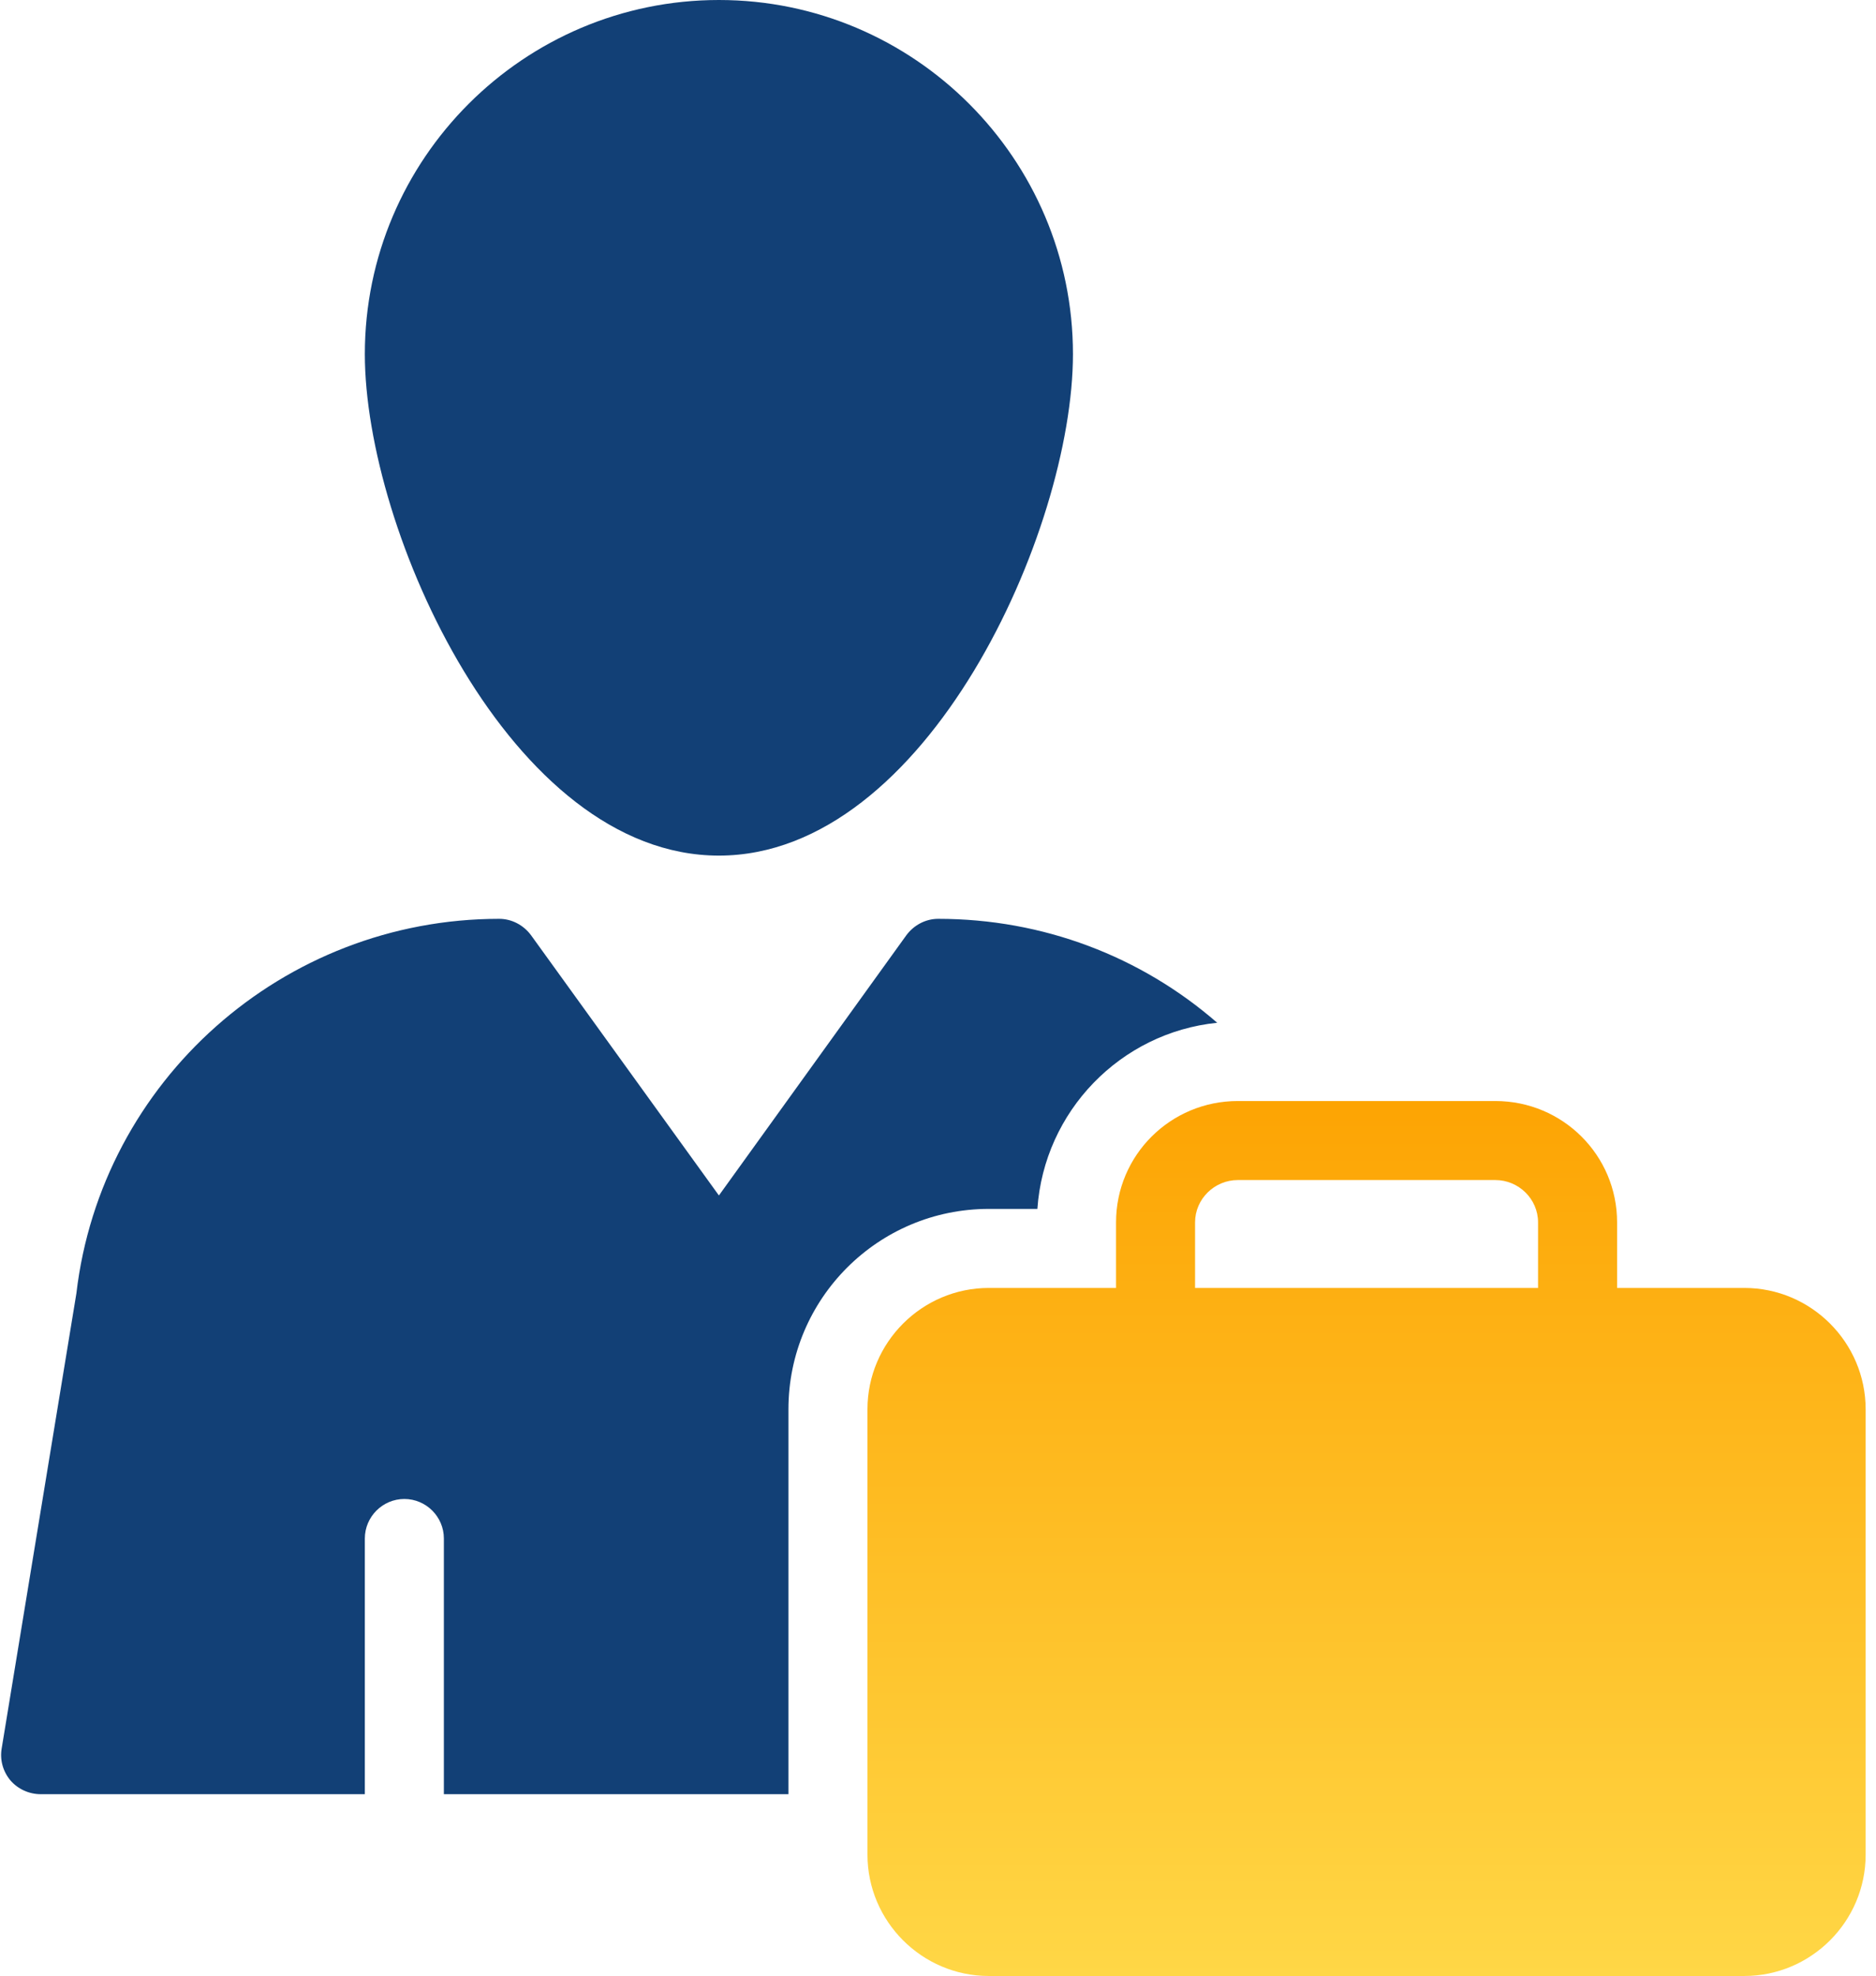 <svg width="94" height="99" viewBox="0 0 94 99" fill="none" xmlns="http://www.w3.org/2000/svg">
<path d="M36.022 42.867C46.436 42.867 53.762 26.572 53.762 17.741C53.762 7.96 45.803 0 36.022 0C26.24 0 18.281 7.96 18.281 17.741C18.281 26.572 25.587 42.867 36.022 42.867Z" fill="#124076"/>
<path d="M2.045 89.892H18.281V77.081C18.281 75.992 19.172 75.101 20.261 75.101C21.35 75.101 22.241 75.992 22.241 77.081V89.892H39.506V70.607C39.506 65.063 44.001 60.568 49.545 60.568H51.98C52.317 55.678 56.138 51.737 60.989 51.242C57.168 47.916 52.258 46.035 47.011 46.035C46.377 46.035 45.783 46.352 45.407 46.867L36.022 59.895L26.616 46.867C26.24 46.352 25.646 46.035 25.013 46.035C14.182 46.035 5.074 54.153 3.827 64.805L0.085 87.595C-0.014 88.169 0.144 88.743 0.52 89.199C0.896 89.634 1.451 89.892 2.045 89.892Z" fill="#124076"/>
<path d="M55.921 61.242V64.528H49.545C46.199 64.528 43.466 67.261 43.466 70.607V92.921C43.466 96.268 46.199 99 49.545 99H87.403C90.749 99 93.481 96.268 93.481 92.921V70.607C93.481 67.261 90.749 64.528 87.403 64.528H81.027V61.242C81.027 57.875 78.295 55.163 74.929 55.163H62.019C58.653 55.163 55.921 57.875 55.921 61.242ZM59.881 61.242C59.881 60.073 60.851 59.123 62.019 59.123H74.929C76.097 59.123 77.067 60.073 77.067 61.242V64.528H59.881V61.242Z" fill="url(#paint0_linear_249_965)"/>
<defs>
<linearGradient id="paint0_linear_249_965" x1="68.474" y1="55.163" x2="68.474" y2="99" gradientUnits="userSpaceOnUse">
<stop stop-color="#FDA403"/>
<stop offset="1" stop-color="#FFD746"/>
</linearGradient>
</defs>
</svg>
